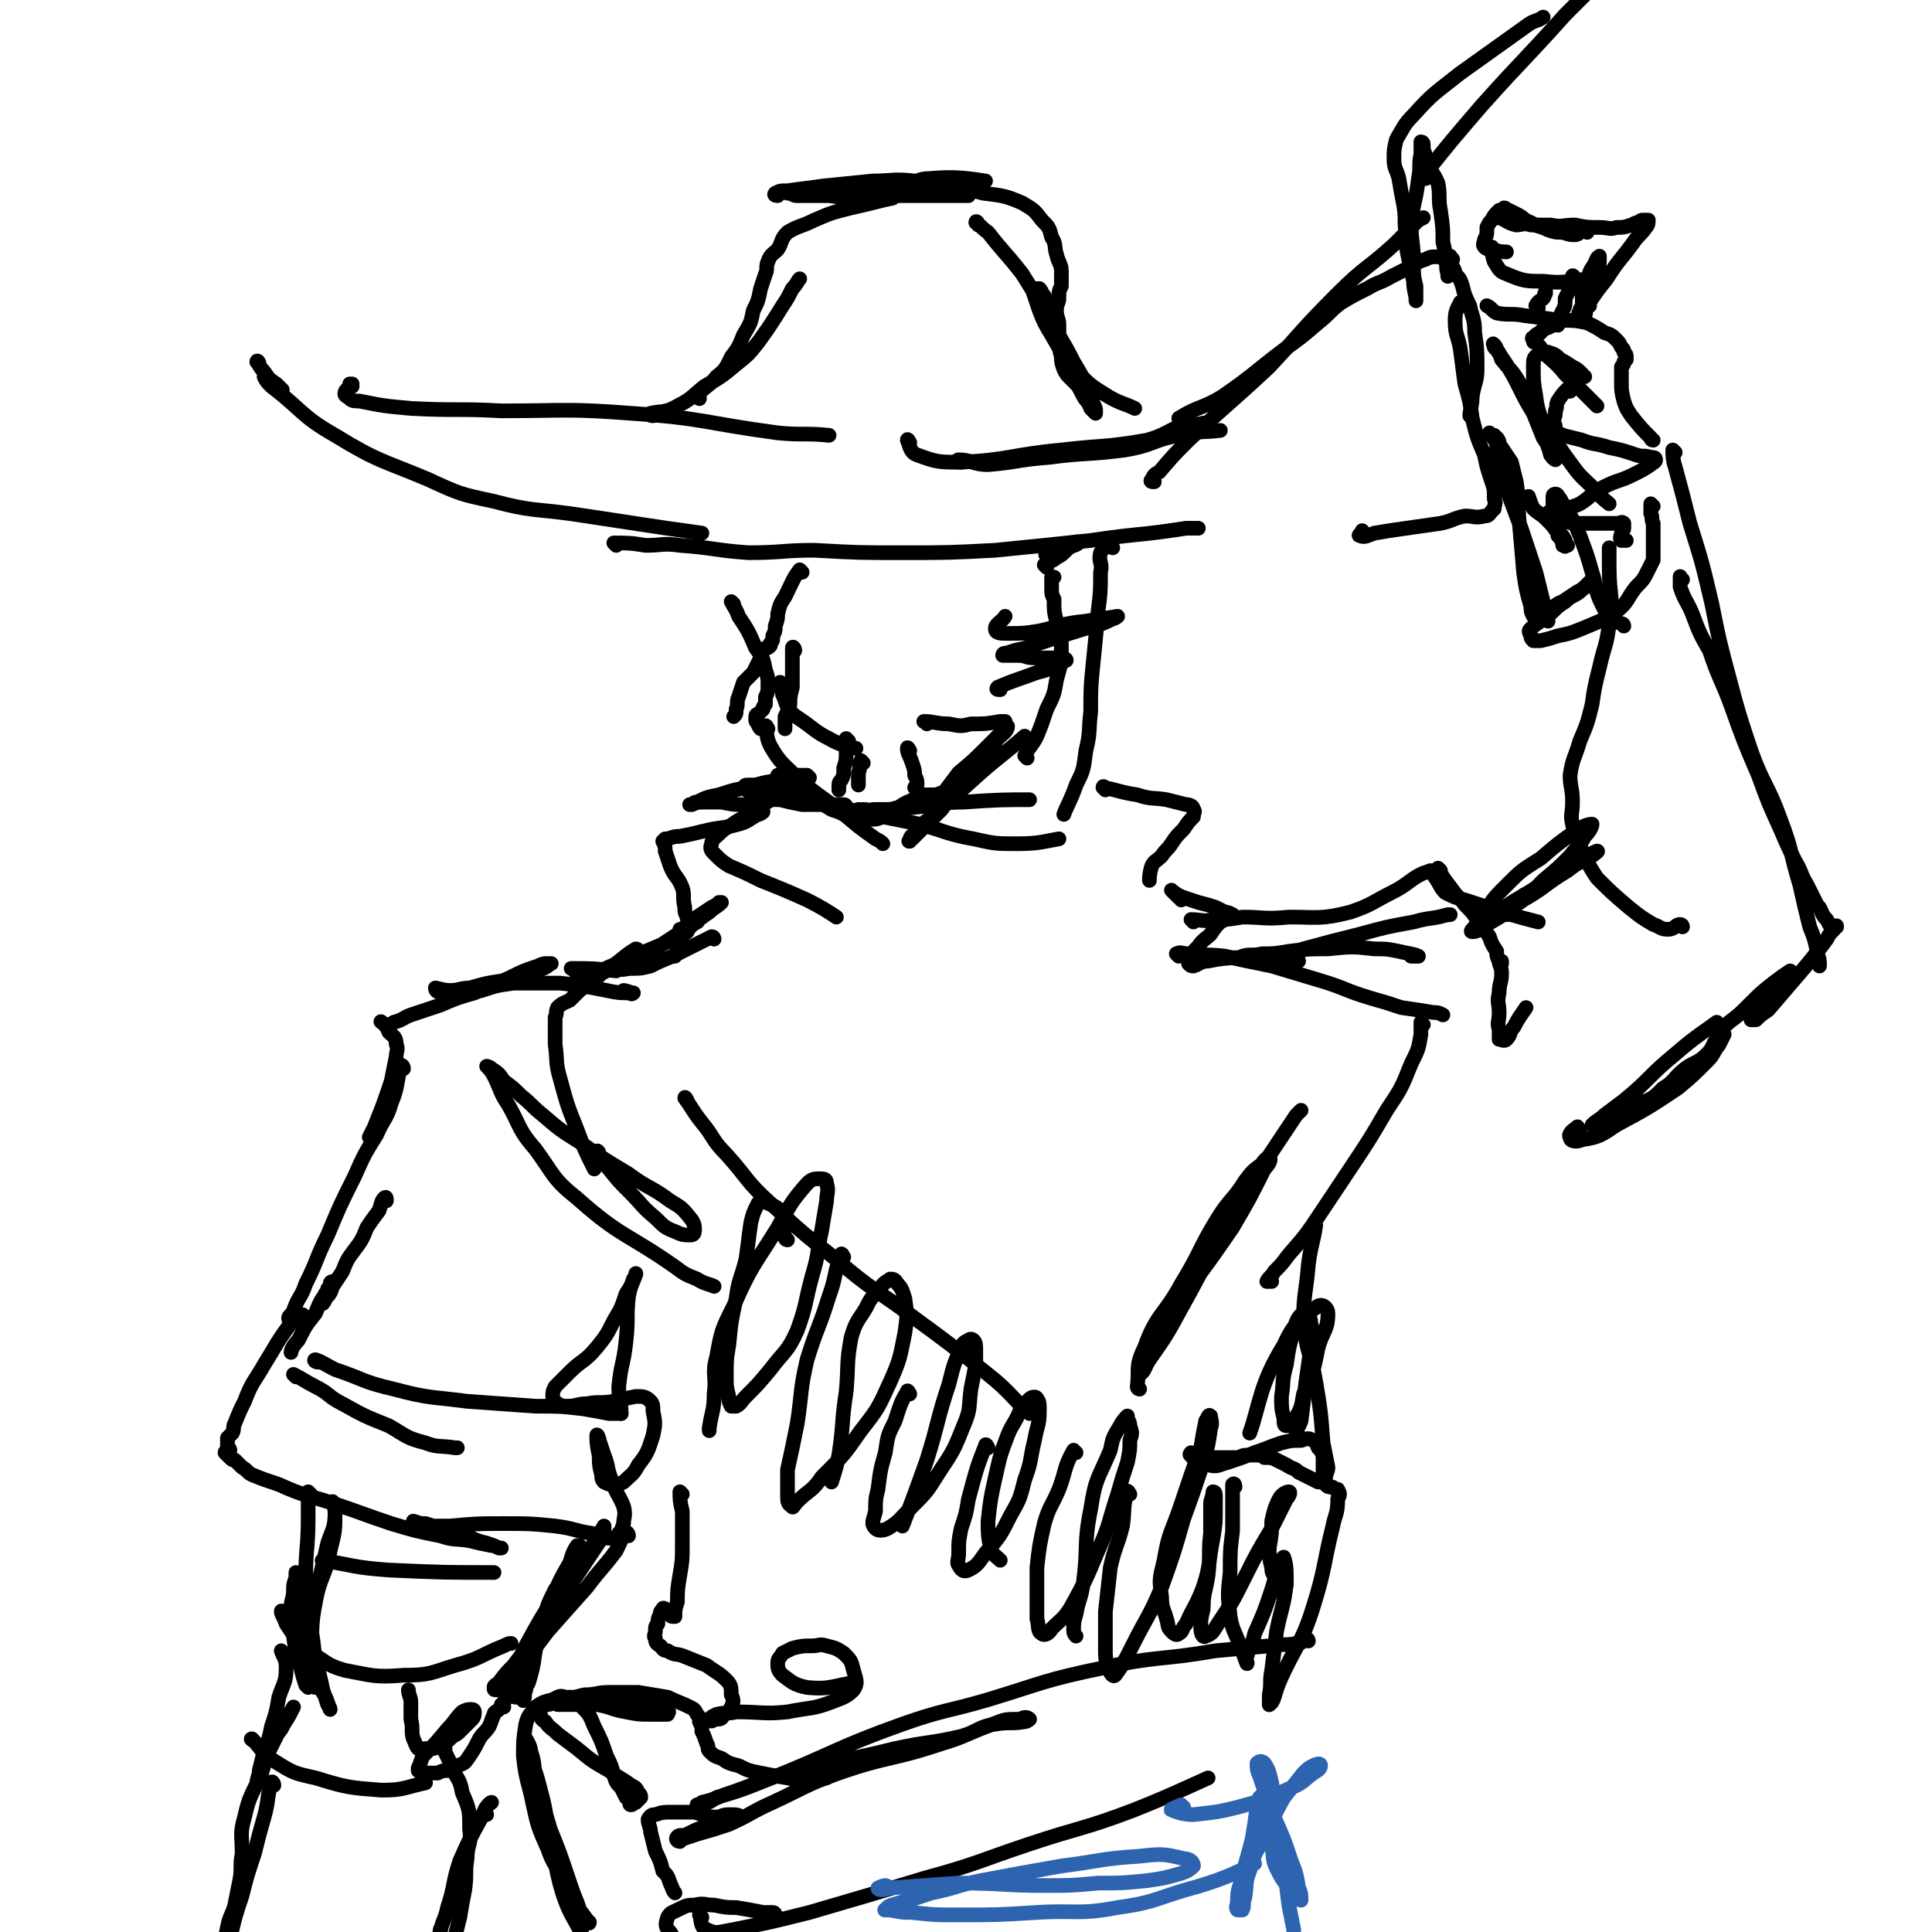 <svg viewBox='0 0 790 790' version='1.1' xmlns='http://www.w3.org/2000/svg' xmlns:xlink='http://www.w3.org/1999/xlink'><g fill='none' stroke='rgb(0,0,0)' stroke-width='6' stroke-linecap='round' stroke-linejoin='round'><path d='M144,158c0,-1 -1,-1 -1,-1 0,0 1,0 1,0 -1,2 -3,2 -3,4 0,1 1,1 2,2 1,1 2,1 4,1 10,2 10,2 21,3 19,1 19,0 37,1 26,0 27,-1 53,1 30,2 30,4 60,8 10,1 11,0 21,1 '/><path d='M106,149c0,-1 -1,-2 -1,-1 1,1 1,2 3,4 2,3 2,3 5,5 1,1 1,1 2,2 0,0 1,1 0,0 0,0 0,0 -1,-1 -2,-1 -2,-1 -3,-2 0,0 0,0 -1,-1 -1,-1 -1,0 -2,-1 0,0 0,0 0,0 1,2 1,2 3,4 13,10 12,12 26,20 18,11 19,10 38,18 13,6 13,6 27,9 15,4 16,3 31,5 27,4 32,5 54,8 '/><path d='M252,223c0,0 -1,-1 -1,-1 5,0 7,0 13,1 7,0 7,-1 14,0 14,1 14,2 28,3 14,0 14,-1 27,-1 18,1 18,1 36,1 19,0 19,0 38,-1 20,-2 20,-2 39,-4 20,-3 20,-2 39,-5 3,0 3,0 5,0 '/><path d='M372,181c0,0 -1,-2 -1,-1 1,2 1,5 4,6 8,3 9,3 18,3 20,-1 20,-3 41,-5 17,-2 18,-1 35,-4 7,-2 7,-3 14,-6 4,-1 6,0 9,-1 '/><path d='M393,189c-1,0 -2,-1 -1,-1 5,0 6,2 12,2 12,-1 12,-2 25,-3 15,-2 16,-1 31,-3 12,-2 11,-4 22,-6 8,-2 9,-1 17,-2 '/><path d='M472,197c-1,0 -2,0 -1,-1 1,-2 1,-2 3,-3 6,-7 6,-7 12,-13 16,-15 17,-15 33,-30 14,-15 13,-15 28,-30 11,-11 12,-10 23,-20 5,-5 5,-5 9,-9 1,-1 1,-1 3,-2 '/><path d='M483,172c0,0 -1,0 -1,-1 8,-5 10,-4 18,-9 13,-9 13,-10 25,-19 7,-5 7,-5 14,-11 5,-4 4,-4 9,-8 5,-3 5,-3 11,-6 5,-3 5,-2 10,-5 4,-2 4,-2 8,-4 3,-2 3,-2 6,-3 2,-1 2,-1 5,-1 2,0 2,0 3,1 1,0 1,1 2,1 0,1 0,1 1,2 1,2 1,2 1,3 2,2 2,2 3,5 1,4 1,4 3,8 1,5 2,5 2,11 1,7 1,7 1,15 0,5 -1,5 -2,11 0,4 -1,6 -1,8 '/><path d='M598,125c0,-1 -1,-2 -1,-1 -1,2 -2,3 -2,7 0,6 1,6 2,11 1,7 1,8 2,15 2,7 2,7 3,14 2,8 2,8 5,15 1,5 1,5 3,11 1,3 1,3 1,7 1,2 0,2 0,4 0,0 0,0 -1,1 -1,1 -1,2 -3,2 -4,1 -4,0 -8,0 -5,1 -5,2 -10,3 -7,1 -7,1 -14,2 -7,1 -7,1 -13,2 -3,1 -4,2 -6,1 -1,0 1,-1 1,-2 '/><path d='M267,170c0,0 -2,0 -1,-1 4,-1 6,0 11,-3 6,-3 6,-4 11,-8 7,-4 7,-4 13,-9 5,-4 5,-4 9,-9 5,-7 5,-7 10,-15 2,-3 2,-3 4,-7 2,-2 2,-3 3,-4 '/><path d='M286,163c0,0 -1,-1 -1,-1 3,-4 5,-4 8,-8 4,-3 4,-4 6,-8 3,-4 3,-4 5,-9 3,-5 3,-5 4,-10 2,-4 2,-4 3,-9 1,-3 1,-3 2,-6 1,-2 0,-3 1,-5 1,-3 2,-3 4,-5 2,-3 1,-4 4,-7 5,-3 5,-2 11,-5 7,-3 7,-3 15,-5 9,-2 12,-3 17,-4 '/><path d='M318,80c0,0 -2,0 -1,-1 2,-1 2,-1 5,-1 7,-1 8,-1 15,-2 10,-1 10,-1 20,-2 8,0 8,-1 17,0 9,1 10,1 19,3 2,1 1,2 3,3 0,0 0,0 0,0 -1,0 -1,0 -3,0 -5,0 -5,0 -10,0 -7,0 -7,0 -15,0 -7,0 -7,1 -15,1 -7,0 -7,0 -14,-1 -7,0 -7,0 -13,0 -1,0 -1,0 -3,-1 0,0 -1,0 -1,0 1,0 1,-1 2,-1 2,0 2,0 5,0 5,0 5,0 11,-1 0,0 0,0 0,0 14,0 14,1 28,-1 6,0 6,-3 12,-3 11,-1 16,0 23,1 '/><path d='M400,92c0,-1 -1,-2 -1,-1 2,1 2,2 5,4 7,9 7,8 14,17 5,8 5,8 10,16 5,10 6,10 11,20 3,5 3,5 6,11 1,3 1,3 2,6 1,2 1,2 1,3 0,1 0,1 0,1 0,0 -1,-1 -2,-2 -1,-3 -2,-3 -3,-5 -3,-6 -3,-5 -6,-11 -2,-6 -2,-7 -4,-13 -2,-6 -2,-6 -4,-11 -1,-3 -1,-3 -2,-6 -1,-1 -1,-2 -2,-3 -1,0 -1,0 -2,0 0,0 0,0 0,1 -1,1 0,1 0,2 1,3 1,3 2,6 2,5 2,5 5,10 4,7 4,7 9,13 6,7 6,7 14,12 5,3 7,3 11,5 '/><path d='M448,161c0,0 0,-1 -1,-1 -1,0 -1,0 -3,0 -3,-2 -3,-2 -6,-5 -2,-2 -2,-2 -3,-4 -1,-3 -1,-3 -1,-5 -1,-4 -1,-4 -1,-7 0,-3 0,-3 0,-6 0,-3 -1,-3 -1,-6 0,-3 1,-3 1,-5 0,-3 0,-3 1,-5 0,-3 0,-3 0,-6 0,-3 -1,-3 -2,-7 -1,-3 0,-4 -2,-7 -1,-4 -1,-4 -4,-7 -3,-4 -3,-4 -8,-7 -7,-3 -8,-3 -16,-4 -11,-3 -11,-3 -22,-3 -9,-1 -9,0 -18,1 -4,0 -4,0 -7,1 '/><path d='M300,247c0,0 -1,-1 -1,-1 1,2 2,3 3,6 4,6 4,6 7,13 3,4 3,4 4,9 1,3 1,3 1,6 0,3 0,3 -1,5 0,1 0,1 0,3 -1,1 -1,1 -1,2 0,0 0,0 -1,1 0,0 0,0 -1,1 0,0 -1,0 -1,1 0,1 0,1 0,1 0,1 0,1 1,2 0,1 1,2 1,2 '/><path d='M314,298c0,0 -1,-2 -1,-1 1,3 0,4 2,8 4,7 5,7 11,13 8,7 9,7 18,14 7,6 7,6 14,11 2,1 2,1 3,2 '/><path d='M327,320c0,0 -1,-1 -1,-1 2,2 2,3 5,5 4,4 4,4 9,7 3,1 3,1 5,2 6,1 6,2 12,2 3,0 3,-1 7,-3 3,-1 3,-2 7,-4 3,-1 3,-2 6,-3 3,0 3,0 6,0 2,-1 3,-1 5,-1 1,0 1,0 1,1 1,0 0,1 -1,1 -3,1 -3,1 -6,2 -3,1 -3,1 -7,1 -3,1 -3,1 -7,1 -4,1 -4,1 -8,2 -4,0 -4,-1 -7,-1 -2,0 -2,1 -3,1 0,0 1,0 1,-1 3,0 3,1 6,0 9,0 9,0 18,-1 10,-1 10,-2 19,-2 14,-1 17,-1 27,-1 '/><path d='M384,329c0,-1 -1,-1 -1,-1 1,-2 1,-2 3,-4 3,-4 3,-4 6,-8 6,-5 6,-5 12,-11 3,-3 3,-3 6,-6 1,-1 2,-2 2,-2 0,2 -2,3 -4,5 -5,7 -5,7 -11,14 -6,7 -6,7 -12,15 -4,4 -4,4 -8,8 -2,2 -2,2 -4,4 -1,1 -2,1 -1,1 0,-1 0,-2 2,-3 3,-4 3,-4 7,-7 10,-9 10,-9 20,-18 8,-7 10,-8 18,-15 '/><path d='M420,310c0,0 -1,-1 -1,-1 2,-4 3,-4 5,-8 2,-5 2,-5 4,-11 3,-6 3,-6 4,-12 2,-7 2,-7 2,-14 0,-5 -1,-5 -2,-10 -1,-4 -1,-4 -1,-9 -1,-2 -1,-2 -1,-5 0,-1 0,-1 0,-2 0,-1 0,-1 0,-2 1,0 1,0 1,0 '/><path d='M328,234c0,0 -1,-1 -1,-1 -3,4 -3,5 -6,11 -2,3 -2,3 -3,7 0,2 0,2 -1,5 0,2 0,2 -1,4 0,2 0,2 -1,3 0,1 0,1 0,1 -1,1 -1,1 -2,1 0,0 0,0 -1,1 0,0 0,0 0,0 -1,3 -1,3 -2,5 -1,2 -1,2 -2,4 -2,2 -2,2 -4,4 -1,3 -1,3 -2,6 -1,2 0,3 -1,5 0,2 0,2 -1,3 '/><path d='M325,266c0,-1 -1,-2 -1,-1 0,4 0,5 0,10 0,3 0,3 0,6 -1,4 -1,4 -1,7 -1,3 -1,3 -2,5 0,3 0,3 0,5 0,0 0,0 0,0 '/><path d='M320,280c0,0 -1,-1 -1,-1 0,2 1,3 1,5 1,2 1,3 2,5 2,3 2,3 5,5 6,4 6,5 12,8 5,3 8,3 11,4 '/><path d='M347,303c0,0 -1,-1 -1,-1 0,2 1,2 0,5 0,4 0,4 -1,7 0,3 0,3 -1,5 -1,1 -1,1 -1,3 0,0 0,0 0,1 '/><path d='M353,312c0,0 -1,-1 -1,-1 -1,2 0,3 -1,5 0,2 0,2 0,4 0,1 0,1 0,1 '/><path d='M372,307c0,0 -1,-2 -1,-1 0,2 1,3 2,6 1,3 1,3 1,5 1,2 1,2 1,4 0,1 -1,1 -1,1 '/><path d='M379,296c0,-1 -2,-1 -1,-1 4,0 5,1 10,1 5,1 5,1 9,0 6,0 6,0 12,-1 1,0 1,0 2,0 '/><path d='M409,282c-1,0 -2,0 -1,-1 7,-3 8,-3 16,-6 4,-1 4,-1 8,-3 2,-1 4,-2 4,-2 0,-1 -2,-1 -5,-1 -4,0 -4,0 -8,0 -4,0 -3,-1 -7,-1 -2,0 -2,0 -4,0 -1,0 -2,0 -2,0 0,-1 1,-1 2,-1 5,-2 5,-1 10,-3 12,-4 12,-4 25,-8 4,-1 4,-1 8,-3 1,0 2,-1 2,-1 -6,1 -7,1 -13,2 -10,1 -10,2 -19,4 -6,1 -7,1 -13,1 -3,0 -5,0 -5,-2 0,-2 3,-3 4,-5 '/><path d='M428,232c0,0 -1,-1 -1,-1 2,-2 3,-1 5,-3 2,-1 2,-1 4,-3 1,-1 1,-1 3,-2 1,0 2,-1 2,-1 0,-1 -2,0 -3,0 -2,1 -2,1 -4,2 -2,0 -2,0 -4,1 -1,1 -2,1 -2,2 -1,0 0,-1 0,-1 '/><path d='M455,224c-1,-1 -1,-2 -1,-1 -2,1 -3,1 -4,3 -1,4 1,4 0,8 0,8 0,8 -1,16 -1,11 -1,11 -2,21 -1,10 -1,10 -1,20 -1,8 0,8 -2,16 -1,8 -1,8 -4,14 -2,6 -4,9 -5,12 '/><path d='M319,318c0,0 -1,-1 -1,-1 1,1 1,2 3,4 3,3 3,3 7,4 9,4 9,3 19,6 14,3 14,3 29,6 11,3 11,4 22,6 9,2 9,2 18,2 9,0 11,-1 17,-2 '/><path d='M346,330c0,0 0,-1 -1,-1 -1,0 -1,0 -3,0 -3,0 -3,0 -6,0 -4,0 -4,0 -8,0 -5,-1 -5,-1 -9,-2 -3,0 -3,0 -7,-1 -3,-1 -3,-1 -5,-2 -2,-1 -2,-1 -2,-2 -1,-1 0,-1 1,-1 2,0 2,0 4,0 3,0 3,0 6,0 2,0 2,0 4,0 0,0 1,0 1,1 0,1 -1,2 -2,3 -3,2 -4,2 -7,4 -5,4 -6,4 -11,7 -4,3 -4,2 -7,5 -2,2 -3,2 -3,4 -1,2 0,3 1,4 3,3 3,3 6,5 7,3 7,3 13,6 10,4 10,4 19,8 6,3 9,5 12,7 '/><path d='M452,323c0,-1 -1,-2 -1,-1 6,1 7,2 14,3 6,2 6,1 12,2 4,1 4,1 8,2 2,0 3,1 3,2 1,1 0,1 0,3 -2,2 -2,2 -4,5 -3,3 -3,3 -5,6 -2,3 -2,2 -4,5 -2,2 -3,2 -4,4 -1,3 -1,5 -1,6 '/><path d='M331,318c0,0 -1,-1 -1,-1 -2,0 -2,0 -4,0 -3,1 -3,1 -7,2 -7,1 -7,1 -13,3 -6,1 -6,1 -12,3 -5,1 -5,1 -9,3 -1,0 -1,0 -2,1 -1,0 -1,0 -1,0 2,0 2,-1 5,-1 4,0 4,0 8,0 5,1 5,1 9,1 3,1 3,1 6,2 1,0 2,0 2,1 0,0 -1,1 -2,1 -4,2 -4,3 -8,4 -7,2 -7,1 -15,3 -4,1 -4,1 -9,2 -2,0 -2,0 -5,1 0,0 -1,0 -1,0 -1,1 -1,1 -1,1 1,2 1,2 1,4 1,3 1,3 2,6 2,5 3,4 5,9 1,3 0,4 1,8 0,2 0,2 1,4 0,1 0,1 1,2 0,1 0,1 0,2 0,1 -1,1 -1,2 -1,1 -2,1 -2,2 -2,4 -2,6 -3,8 '/><path d='M292,384c0,0 0,-1 -1,-1 -4,2 -4,2 -8,4 -4,2 -4,2 -8,4 -5,2 -5,2 -9,4 -4,1 -4,1 -8,1 -2,0 -4,1 -5,0 0,0 2,1 2,0 15,-9 20,-13 30,-19 2,-1 -7,4 -7,3 1,0 4,-2 7,-5 3,-2 3,-2 6,-4 2,-1 2,-1 3,-2 1,0 1,0 1,0 -2,2 -3,2 -5,4 -6,4 -6,5 -12,9 -6,4 -7,4 -14,7 -7,3 -7,3 -14,6 -3,1 -3,2 -7,3 -2,1 -2,1 -4,1 -2,0 -2,0 -3,-1 -1,-1 -1,-1 -2,-2 0,0 -1,0 0,0 8,0 9,0 18,1 '/><path d='M261,389c0,0 0,-1 -1,-1 -5,3 -5,4 -11,8 -2,2 -2,1 -4,3 -4,3 -4,3 -8,6 -2,2 -2,2 -4,4 -2,1 -3,1 -5,3 -1,2 0,2 -1,4 0,2 0,2 0,4 0,3 0,3 0,7 1,7 0,7 2,14 3,11 3,11 7,21 3,8 3,8 7,16 0,0 0,0 0,0 '/><path d='M245,472c0,-1 -1,-2 -1,-1 2,2 2,4 5,7 4,5 4,5 9,10 5,5 4,5 10,10 4,4 4,4 9,6 2,1 3,1 5,1 1,0 2,0 2,-2 0,-2 0,-2 -1,-4 -4,-5 -4,-5 -9,-8 -8,-6 -9,-5 -17,-11 -10,-6 -10,-6 -20,-13 -8,-5 -8,-5 -15,-11 -5,-4 -4,-4 -9,-8 -3,-3 -3,-3 -7,-6 -2,-3 -2,-3 -5,-5 -1,-1 -2,-1 -2,-1 1,1 2,2 3,4 3,6 2,6 6,12 5,9 4,10 11,18 8,11 7,12 17,20 18,16 20,14 40,28 4,3 4,3 9,5 3,2 5,2 7,3 '/><path d='M281,450c0,0 -1,-2 -1,-1 3,4 3,5 7,10 5,6 4,7 10,13 9,10 8,11 18,20 13,12 13,12 27,23 15,13 16,12 32,24 15,11 15,11 30,23 9,7 11,11 17,16 '/><path d='M466,568c0,0 -1,0 -1,-1 1,-7 -1,-8 3,-16 5,-14 8,-13 15,-26 8,-13 7,-14 15,-27 5,-8 6,-7 11,-15 3,-4 3,-4 7,-7 1,-2 3,-3 3,-3 1,1 0,3 -2,5 -6,12 -6,12 -13,24 -13,19 -13,18 -26,36 -3,4 -3,4 -5,7 -2,3 -1,3 -3,6 -1,3 -1,3 -3,6 -1,2 -1,2 -1,4 -1,1 0,2 0,1 2,-1 2,-3 4,-6 7,-10 7,-10 13,-21 10,-18 10,-19 20,-37 7,-12 8,-12 15,-24 6,-9 6,-9 12,-18 1,-1 1,-1 2,-2 '/><path d='M483,368c0,-1 -1,-1 -1,-1 -2,-2 -3,-3 -3,-3 0,0 2,2 5,3 3,1 3,1 6,2 4,1 4,1 7,2 2,1 2,1 4,2 1,0 1,0 3,1 0,0 0,0 0,0 0,0 0,0 -1,1 -2,1 -2,1 -4,2 -2,2 -2,2 -4,5 -2,2 -3,2 -5,5 -2,2 -2,2 -3,4 -1,2 -1,2 -1,3 1,1 1,1 2,1 3,-1 3,-2 6,-2 9,-2 13,-1 18,-2 '/><path d='M482,391c0,0 -1,-1 -1,-1 2,-1 2,0 5,0 7,1 7,0 15,1 9,2 9,2 19,4 10,3 10,3 20,6 10,3 10,4 20,7 7,2 7,2 13,4 7,1 7,1 13,2 2,0 2,0 4,1 '/><path d='M582,419c0,0 -1,-1 -1,-1 0,2 0,3 0,5 -1,6 -1,6 -4,12 -4,10 -4,10 -10,19 -7,12 -7,12 -15,24 -6,9 -6,9 -12,18 -6,9 -6,9 -13,17 -3,4 -3,4 -6,7 -1,2 -2,2 -3,4 0,0 1,0 2,0 '/><path d='M509,392c0,-1 -1,-1 -1,-1 3,-1 4,0 8,-1 5,0 5,0 11,-1 8,-1 8,-1 16,-1 10,-1 10,-1 19,0 5,0 5,0 10,1 4,1 6,1 8,2 0,0 -2,0 -3,0 0,0 0,0 0,0 '/><path d='M531,393c0,0 0,-1 -1,-1 -1,0 -1,0 -3,0 -2,0 -5,0 -4,0 2,-2 5,-2 10,-4 11,-3 11,-3 23,-6 11,-3 11,-3 22,-5 7,-2 7,-1 14,-3 1,0 1,0 1,0 '/><path d='M488,377c0,0 -1,-1 -1,-1 4,0 5,1 9,0 6,0 6,0 12,-1 9,0 9,1 19,0 12,0 13,1 25,-2 9,-3 9,-4 17,-8 6,-3 6,-4 11,-7 2,-1 2,-1 5,-2 0,0 1,0 1,1 1,1 0,1 1,2 2,3 2,4 4,6 4,2 4,2 8,3 15,5 22,7 30,9 '/><path d='M589,356c0,0 -1,-1 -1,-1 2,4 3,5 6,9 2,3 3,3 5,6 3,3 3,3 5,6 3,4 3,4 5,7 1,3 1,3 3,6 0,2 0,2 1,4 1,0 1,0 1,0 '/><path d='M614,394c0,0 -1,-2 -1,-1 0,2 1,2 1,5 0,4 -1,4 -1,8 -1,4 0,4 0,8 0,4 -1,4 0,7 0,2 0,2 0,4 1,0 2,1 3,0 2,-2 1,-3 3,-5 2,-4 3,-5 5,-8 '/><path d='M616,374c0,0 -1,-1 -1,-1 2,-1 3,-1 5,-3 6,-4 6,-5 11,-10 6,-5 6,-5 11,-10 3,-4 4,-4 6,-8 2,-2 3,-4 3,-5 -2,0 -4,1 -7,3 -7,5 -7,5 -14,11 -8,5 -8,5 -14,11 -5,5 -5,5 -9,11 -2,3 -2,3 -4,6 -1,1 -2,2 -1,2 2,0 3,-1 6,-3 7,-4 7,-4 13,-9 11,-6 10,-7 20,-13 5,-4 5,-3 10,-6 1,-1 3,-2 2,-2 -2,1 -3,1 -7,4 -6,3 -6,3 -11,7 -6,4 -6,4 -12,7 -4,3 -4,3 -7,5 -1,0 -3,1 -2,1 5,-4 8,-5 14,-9 '/><path d='M646,462c-1,0 -1,-2 -1,-1 -2,1 -4,3 -3,4 0,2 3,2 5,1 7,-1 8,-2 14,-6 13,-7 13,-7 25,-15 6,-5 6,-5 12,-11 3,-3 2,-3 5,-7 1,-2 2,-4 2,-4 0,-1 -2,0 -3,2 -2,2 -1,3 -4,6 -4,4 -5,3 -9,6 -5,4 -4,5 -9,8 -4,4 -4,4 -9,6 -5,3 -5,2 -9,4 -4,1 -3,2 -7,3 -1,1 -1,1 -3,2 0,0 -1,0 -1,0 2,-2 3,-2 5,-4 4,-3 4,-3 8,-6 11,-9 10,-10 21,-19 8,-7 13,-10 17,-13 '/><path d='M688,379c0,0 0,-1 -1,-1 -2,0 -2,2 -5,2 -3,0 -3,-1 -6,-2 -5,-3 -5,-3 -10,-7 -7,-6 -7,-6 -13,-12 -4,-6 -4,-7 -7,-13 -2,-4 -2,-4 -3,-9 -1,-4 0,-4 0,-9 0,-6 -1,-6 -1,-11 1,-7 2,-7 4,-14 3,-7 3,-7 5,-15 1,-7 1,-7 3,-15 2,-9 3,-9 4,-18 2,-11 0,-11 0,-23 0,-4 0,-7 0,-8 '/><path d='M685,185c0,0 -1,-1 -1,-1 0,2 0,4 1,7 3,11 3,11 6,23 5,16 5,16 9,33 3,15 3,15 7,30 4,15 4,15 9,30 5,14 7,14 12,28 5,13 4,14 8,27 2,9 2,9 4,17 2,5 2,5 3,10 0,2 1,2 1,5 0,0 0,0 0,1 '/><path d='M688,237c-1,0 -1,-2 -1,-1 0,1 0,2 0,4 2,6 3,6 5,11 3,8 3,8 7,15 4,12 5,12 9,23 5,14 5,14 11,28 4,11 4,11 9,22 3,7 3,7 6,13 3,5 2,5 5,10 2,4 2,4 4,8 2,2 1,2 3,5 1,1 1,1 2,3 1,1 1,0 1,1 1,0 1,0 1,0 1,0 1,-1 1,0 0,0 -1,0 -1,1 -2,2 -2,2 -3,4 -6,8 -6,8 -12,15 -6,7 -6,7 -12,14 -3,2 -3,2 -5,4 -1,0 -1,0 -2,0 0,-1 0,-1 0,-2 2,-3 2,-3 4,-5 4,-4 4,-4 7,-8 2,-2 2,-2 4,-4 1,-1 1,-1 1,-1 -3,2 -3,2 -7,5 -5,4 -5,4 -10,9 -4,4 -4,4 -8,7 -2,2 -3,2 -4,2 '/><path d='M256,406c0,0 -1,-1 -1,-1 1,0 3,1 4,1 0,0 -1,1 -1,0 -5,0 -5,0 -10,-1 -10,-2 -10,-2 -19,-3 -10,0 -10,0 -19,0 -7,1 -7,1 -13,3 -5,1 -4,1 -9,2 -2,0 -2,0 -5,0 -1,0 -1,0 -2,-1 -2,0 -3,-1 -3,-2 1,0 3,1 6,1 4,0 4,-1 8,-1 7,-2 7,-2 14,-3 7,-2 7,-1 13,-4 3,-1 4,-1 6,-3 1,0 0,0 -1,0 -2,0 -2,0 -4,1 -6,2 -6,2 -12,5 -7,3 -7,3 -14,6 -7,2 -7,2 -14,5 -6,2 -6,2 -12,4 -3,1 -3,2 -7,3 -1,1 -1,1 -3,1 -1,0 -3,-2 -2,-1 0,0 2,1 3,4 2,2 3,2 3,5 1,2 0,3 0,5 -1,5 -1,5 -2,10 -3,9 -3,9 -7,19 -1,2 -1,2 -2,4 '/><path d='M165,437c0,-1 -1,-2 -1,-1 -2,6 -1,8 -4,15 -2,7 -3,6 -6,13 -5,8 -5,8 -9,17 -6,12 -6,12 -11,24 -5,10 -4,10 -9,20 -2,6 -3,5 -5,11 -1,2 -2,2 -2,3 0,1 1,1 2,1 2,0 3,-1 4,-2 '/><path d='M158,491c0,-1 0,-2 -1,-1 -1,1 -1,2 -2,5 -3,4 -3,4 -5,7 -2,5 -2,5 -5,9 -3,4 -3,4 -5,9 -2,3 -2,3 -4,6 -1,3 -1,3 -3,5 0,1 -1,2 -1,2 0,-1 0,-2 1,-4 1,-1 1,-1 1,-2 1,-1 1,-1 1,-2 0,-1 1,-1 1,-1 -1,1 -1,2 -2,4 -3,4 -3,4 -5,9 -4,5 -4,5 -7,11 -2,2 -3,4 -3,5 '/><path d='M121,563c0,0 -1,-1 -1,-1 4,2 5,3 9,5 6,3 5,4 11,7 9,5 9,5 19,9 7,4 7,5 15,7 5,2 6,1 12,2 0,0 0,0 1,0 '/><path d='M130,557c-1,0 -2,-1 -1,-1 3,1 4,2 8,4 12,4 11,5 24,8 15,4 15,3 30,5 14,1 14,1 28,2 10,0 10,0 19,1 6,1 6,1 11,2 3,0 3,0 5,0 '/><path d='M124,539c0,-1 0,-2 -1,-1 -2,1 -2,1 -4,3 -6,8 -6,9 -11,17 -4,7 -5,7 -8,15 -2,4 -2,4 -4,9 -1,2 0,2 -1,4 -1,1 -1,1 -2,2 0,0 0,0 0,1 0,1 0,1 0,2 0,0 0,0 0,1 1,0 1,1 1,1 0,1 -2,0 -2,1 0,0 1,1 2,2 1,1 1,1 2,1 2,2 2,2 3,3 2,1 2,2 4,3 5,2 5,2 11,4 11,5 11,4 23,8 12,4 11,4 23,8 10,3 10,3 20,5 6,2 6,1 12,2 4,1 4,1 9,2 2,0 2,1 4,1 0,0 -1,0 -1,0 -2,-1 -2,-1 -5,-2 -4,-1 -4,-1 -8,-3 -5,-2 -5,-2 -10,-3 -4,-1 -4,-1 -7,-2 -2,0 -2,0 -5,-1 0,0 0,1 0,1 1,0 2,1 4,1 5,0 6,0 11,0 11,-1 11,-1 22,-1 11,0 11,0 21,1 8,1 8,2 15,3 4,1 4,2 8,2 1,0 2,0 3,-2 1,-1 1,-1 2,-4 0,-3 1,-3 0,-7 -2,-5 -3,-5 -5,-11 -2,-5 -1,-5 -3,-10 -1,-3 -1,-3 -2,-6 0,-1 -1,-3 -1,-2 0,2 0,4 1,8 0,4 0,4 1,8 0,1 0,2 1,3 2,1 2,1 4,1 2,0 2,0 4,-1 3,-3 4,-3 6,-7 4,-5 4,-6 6,-12 1,-5 1,-5 0,-10 0,-2 0,-3 -1,-4 -2,-2 -3,-2 -6,-2 -5,1 -5,1 -9,2 -6,1 -6,0 -11,1 -4,0 -4,1 -8,1 -2,0 -2,0 -4,-1 -1,-1 -2,-1 -2,-3 0,-2 0,-2 1,-4 3,-3 3,-3 6,-6 5,-5 6,-4 11,-10 4,-5 4,-5 7,-11 3,-5 3,-5 5,-11 2,-3 2,-3 3,-6 1,-1 1,-3 1,-2 -1,3 -2,4 -3,9 -1,9 0,9 -1,18 -1,10 -2,9 -3,19 0,6 1,6 1,11 '/><path d='M322,507c0,0 -1,0 -1,-1 -1,-4 0,-4 -1,-8 0,-1 0,-2 -1,-3 -2,-2 -3,-2 -5,-3 -2,-1 -3,-1 -4,0 -2,4 -2,4 -3,8 -1,7 -1,8 -2,15 -2,8 -3,8 -4,16 -2,9 -2,9 -3,19 -1,6 -1,6 -1,13 0,4 0,4 1,8 0,2 0,2 1,4 0,0 1,0 2,0 2,-1 2,-2 4,-4 5,-5 5,-5 10,-11 6,-8 7,-7 11,-16 4,-11 3,-11 6,-22 3,-10 2,-10 4,-19 1,-6 1,-6 2,-12 0,-3 1,-4 0,-7 0,-2 -1,-2 -3,-2 -2,0 -3,0 -5,2 -7,8 -7,9 -12,18 -10,16 -11,16 -18,32 -5,10 -5,10 -7,21 -2,7 0,7 -1,15 0,7 -1,7 -2,14 0,1 0,1 0,1 '/><path d='M345,514c0,0 -1,-2 -1,-1 -3,7 -2,9 -5,17 -4,13 -5,13 -9,26 -3,13 -2,13 -4,26 -2,10 -2,10 -4,19 0,5 0,5 0,10 0,3 0,4 2,5 0,1 1,-1 2,-2 5,-5 6,-4 10,-10 9,-9 9,-9 16,-19 7,-9 7,-9 12,-20 4,-9 4,-10 6,-20 1,-7 1,-7 0,-14 -1,-3 -1,-4 -3,-6 -1,-2 -2,-2 -3,-2 -3,2 -3,2 -5,5 -3,3 -3,3 -5,7 -3,5 -4,5 -6,12 -2,11 -1,11 -2,22 -2,13 -1,13 -3,26 -1,5 -2,8 -3,11 '/><path d='M372,570c0,0 -1,-2 -1,-1 -3,5 -3,6 -5,12 -3,6 -3,6 -4,13 -2,7 -2,7 -3,15 -1,4 -1,4 -1,9 -1,4 -2,5 0,7 1,1 3,1 5,0 5,-3 5,-4 10,-9 6,-6 6,-6 11,-14 6,-9 6,-9 10,-19 3,-7 2,-7 3,-15 1,-5 1,-5 2,-10 0,-3 0,-3 0,-6 0,-2 0,-3 -1,-4 0,0 -1,-1 -2,0 -2,1 -2,1 -3,3 -3,7 -3,7 -5,15 -5,15 -4,15 -9,31 -5,14 -5,14 -10,27 '/><path d='M404,592c0,0 -1,-2 -1,-1 -4,10 -4,11 -7,22 -1,6 -1,6 -3,12 -1,5 -1,5 -1,10 0,3 -1,4 0,5 1,2 2,3 4,2 4,-2 4,-3 7,-7 6,-7 6,-7 10,-15 4,-7 4,-7 6,-15 3,-8 2,-8 4,-16 1,-6 2,-6 2,-12 0,-3 0,-4 -1,-5 0,-1 -2,-1 -3,0 -2,2 -2,2 -4,5 -2,5 -3,5 -5,10 -3,8 -3,8 -5,17 -2,9 -2,9 -3,18 0,5 0,6 1,11 1,3 2,3 4,5 '/><path d='M440,594c-1,0 -1,-1 -1,-1 -4,7 -3,8 -6,16 -3,7 -4,7 -6,14 -2,9 -2,9 -3,18 0,7 0,7 0,14 0,3 0,4 0,7 1,3 0,5 2,6 1,1 3,0 4,-2 4,-4 5,-4 8,-9 6,-11 6,-11 11,-23 5,-11 4,-11 8,-23 2,-7 2,-7 4,-13 1,-5 1,-5 1,-9 1,-3 1,-3 0,-6 0,-1 0,-1 -1,-3 0,0 0,-1 0,-1 -1,1 -2,2 -3,4 -3,5 -3,5 -4,10 -5,12 -6,11 -8,24 -3,15 -1,15 -3,30 -1,7 -2,7 -3,13 -1,3 -1,4 -1,7 0,1 1,2 1,2 '/><path d='M462,611c0,0 -1,-2 -1,-1 -2,6 -1,7 -2,14 -2,8 -3,8 -5,17 -1,9 -1,9 -2,18 0,7 0,8 0,15 0,4 0,4 1,8 1,2 2,4 3,3 3,-4 4,-6 7,-12 6,-12 7,-12 12,-24 5,-14 5,-14 9,-28 4,-11 4,-11 8,-23 2,-7 2,-7 3,-14 1,-2 0,-4 0,-5 -1,-1 -1,1 -2,2 -1,5 -1,5 -2,11 -4,11 -4,11 -8,23 -4,12 -5,11 -7,23 -2,8 -2,8 -1,15 0,5 1,5 2,9 1,3 0,3 2,5 1,1 2,2 3,1 2,-1 1,-2 3,-4 3,-7 4,-7 7,-15 3,-9 2,-10 4,-20 1,-6 1,-6 1,-12 0,-3 0,-3 0,-5 0,-1 0,-2 -1,-2 0,2 -1,3 -1,5 0,6 0,6 0,12 -1,8 0,8 -1,17 -1,7 -2,7 -2,14 -1,4 -1,4 -1,8 0,2 1,4 2,3 3,-1 3,-2 5,-5 6,-9 6,-9 11,-19 5,-10 5,-10 11,-20 3,-6 3,-6 6,-12 1,-1 2,-3 1,-3 -1,0 -3,1 -4,3 -2,4 -2,5 -3,9 0,5 0,5 -1,11 0,4 0,4 1,8 0,3 1,3 3,5 1,2 2,2 3,2 '/><path d='M505,608c0,0 0,-2 -1,-1 0,8 0,9 0,19 -1,8 -1,8 -1,17 -1,9 -1,9 0,18 1,6 2,6 4,12 2,4 2,6 3,7 0,1 -1,-1 0,-3 1,-5 2,-4 3,-9 4,-9 4,-9 7,-18 2,-6 1,-6 3,-11 1,-1 2,-3 2,-2 1,3 1,5 1,10 -1,10 -2,10 -4,20 -1,8 -1,8 -2,16 -1,5 0,5 -1,10 0,2 0,5 0,4 2,-1 2,-4 4,-9 7,-16 9,-15 14,-31 5,-16 4,-17 8,-33 1,-5 2,-5 2,-11 1,-2 1,-2 0,-4 0,0 0,0 -1,0 -1,-1 -1,-1 -2,-1 -1,0 -1,0 -2,-1 0,-1 -1,-1 -1,-3 0,-2 0,-2 0,-4 0,-2 0,-2 0,-5 -1,-2 -1,-2 -2,-3 -1,-2 0,-3 -2,-3 -2,-1 -2,-1 -5,0 -4,0 -4,0 -8,1 -6,2 -5,2 -11,4 -5,2 -5,2 -11,4 -4,1 -4,2 -8,1 -3,0 -3,0 -5,-2 -2,-1 -1,-1 -2,-2 -1,0 0,-1 0,-1 0,0 0,0 1,1 1,0 1,0 3,0 3,1 3,1 6,1 4,0 4,0 8,0 3,0 2,-1 5,-1 2,0 2,0 3,0 2,0 3,0 4,1 3,0 3,0 5,1 2,1 2,1 4,2 3,2 3,1 5,3 2,1 2,1 4,2 2,1 2,1 4,2 1,0 1,0 2,0 1,0 1,0 1,-1 0,-3 1,-3 1,-5 -1,-5 -1,-5 -2,-10 -1,-13 -1,-13 -3,-25 -2,-12 -4,-12 -5,-25 0,-11 1,-11 2,-23 1,-8 2,-9 3,-16 '/><path d='M531,587c0,0 -1,0 -1,-1 0,-2 1,-2 2,-5 1,-8 1,-8 2,-16 1,-7 1,-7 2,-14 1,-5 1,-6 0,-10 0,-3 -2,-5 -3,-4 -2,1 -3,3 -4,7 -2,7 -2,7 -3,14 -2,7 -1,7 -2,13 0,5 0,5 1,9 0,2 0,3 1,3 2,0 2,-1 3,-2 3,-5 3,-5 4,-11 4,-9 4,-9 6,-19 2,-7 4,-7 4,-14 0,-2 -2,-4 -4,-3 -7,5 -10,7 -14,16 -10,16 -10,25 -14,36 '/><path d='M279,611c0,0 -1,-1 -1,-1 0,3 0,4 1,8 0,7 0,7 0,14 0,6 0,6 -1,12 -1,6 -1,6 -1,11 -1,3 -1,3 -1,6 0,0 -1,0 -1,0 -1,0 -1,-1 -2,-2 0,0 0,-1 -1,-1 0,0 -1,-1 -1,0 -1,1 -1,1 -1,2 -1,2 -1,2 -1,4 -1,1 -1,1 -1,3 0,1 -1,2 0,3 0,1 0,2 2,3 1,1 1,2 3,2 3,2 3,1 6,2 5,2 5,2 10,4 4,3 5,3 8,6 2,2 2,3 2,6 1,2 1,3 0,5 -1,2 -1,2 -3,3 -1,2 -1,2 -4,2 -1,1 -1,1 -2,0 0,0 0,0 0,0 1,-1 1,-1 3,-2 4,-1 4,0 8,-1 11,0 11,1 21,0 10,-2 10,-1 18,-4 5,-2 6,-2 9,-5 2,-3 1,-4 0,-8 -1,-4 -1,-4 -4,-7 -3,-2 -3,-2 -7,-3 -3,-1 -3,0 -6,0 -4,0 -4,0 -8,1 -2,1 -2,1 -4,2 -1,2 -2,2 -2,4 0,2 0,3 2,5 4,3 5,4 10,5 10,1 11,-1 20,-2 '/><path d='M535,671c0,0 0,-1 -1,-1 -2,1 -1,2 -4,2 -5,1 -5,0 -11,1 -11,1 -11,1 -22,2 -23,4 -24,2 -46,7 -24,5 -24,6 -47,13 -17,5 -18,4 -35,10 -28,10 -28,12 -56,23 -10,4 -10,4 -20,7 -3,2 -3,2 -7,3 -1,0 -1,0 -1,0 0,0 1,0 2,-1 4,-1 4,-1 9,-3 15,-5 14,-6 30,-10 20,-5 20,-4 40,-9 14,-3 14,-2 27,-5 7,-2 7,-4 14,-5 6,-1 6,0 12,-1 1,0 2,-1 2,-1 -1,-1 -2,-1 -4,0 -6,0 -6,0 -11,2 -11,4 -11,5 -21,8 -21,7 -22,5 -42,12 -14,5 -14,6 -27,12 -9,4 -9,5 -18,9 -6,2 -6,2 -13,4 -3,1 -3,1 -6,2 -1,0 -1,1 -1,1 -1,0 -2,-1 -1,-2 1,-1 2,0 4,-1 4,-2 4,-2 7,-3 3,-2 4,-1 7,-2 2,-1 2,-1 5,-2 1,0 3,0 3,0 -1,-1 -2,-1 -5,-1 -3,0 -3,1 -5,1 -5,0 -5,-1 -9,-2 -5,0 -5,0 -9,0 -4,0 -4,0 -7,1 -1,0 -2,0 -3,2 0,2 1,3 1,5 1,4 1,4 2,8 2,4 2,4 3,8 2,2 2,2 3,5 1,2 1,3 2,4 '/><path d='M287,784c0,0 -1,-1 -1,-1 1,2 0,5 3,6 4,2 5,1 11,0 15,-3 15,-3 31,-7 24,-7 24,-7 47,-14 22,-6 22,-7 43,-14 21,-7 22,-6 43,-14 15,-6 21,-9 30,-13 '/><path d='M338,727c0,-1 0,-1 -1,-1 -2,0 -2,1 -5,1 -5,1 -5,1 -10,0 -6,-1 -6,-1 -11,-2 -5,-1 -5,-1 -9,-3 -4,-1 -4,-1 -7,-3 -3,-1 -3,-1 -5,-3 -1,-1 0,-2 -1,-3 -1,-3 -1,-3 -2,-5 0,-2 0,-2 -1,-4 0,-2 0,-2 -1,-3 -1,-2 -1,-2 -3,-3 -4,-2 -5,-2 -9,-4 -6,-1 -6,-1 -12,-2 -6,0 -6,0 -12,0 -5,0 -5,1 -10,1 -4,1 -4,1 -8,2 -3,1 -3,1 -5,1 -1,1 -2,1 -2,1 1,0 2,-1 4,0 4,0 4,0 7,0 5,0 5,0 9,0 6,1 6,2 12,3 5,1 5,1 10,1 2,0 2,0 5,0 1,0 1,0 2,0 0,-1 1,-1 0,-1 -2,-2 -3,-2 -6,-3 -4,-1 -4,-1 -8,-2 -5,-1 -5,-1 -10,-1 -5,0 -5,0 -10,0 -4,0 -4,0 -9,0 -3,1 -3,1 -6,2 -1,0 -1,0 -3,1 0,0 -1,0 -1,1 0,1 0,2 1,3 0,1 0,2 2,3 2,3 2,2 5,5 4,3 4,3 8,6 6,5 6,5 13,9 4,3 5,3 9,6 2,1 2,1 3,3 1,1 1,1 1,2 -1,1 -1,1 -2,2 -1,0 -1,1 -2,1 -1,0 0,-1 -1,-2 0,0 0,-1 -1,-1 -1,-2 -1,-2 -2,-4 -2,-2 -2,-2 -3,-5 -1,-4 -1,-4 -3,-8 -2,-6 -2,-6 -5,-12 -2,-5 -2,-5 -6,-9 -2,-2 -2,-2 -6,-3 -2,-1 -3,0 -5,1 -4,1 -4,1 -7,3 -2,3 -3,3 -4,7 -1,6 -1,7 -1,13 1,10 2,10 4,20 2,9 2,9 6,18 2,6 3,6 6,12 3,5 2,5 5,10 2,3 2,3 5,7 0,1 1,2 1,1 0,0 -1,-1 -3,-3 -1,-2 -1,-2 -2,-5 -2,-5 -2,-5 -4,-11 -3,-9 -3,-9 -7,-19 -3,-10 -3,-10 -6,-21 -1,-5 0,-5 -2,-11 0,-2 -2,-5 -2,-5 0,1 0,3 1,6 3,8 3,7 5,15 3,11 2,11 4,22 3,10 2,10 5,20 3,9 4,9 8,17 2,6 3,6 5,11 '/><path d='M317,783c0,0 0,-1 -1,-1 -2,0 -2,0 -4,0 -5,-1 -5,-1 -11,-2 -4,0 -4,0 -9,-1 -4,0 -4,-1 -8,0 -3,0 -3,0 -7,2 -2,1 -3,1 -4,3 -1,3 -1,4 1,6 3,5 3,5 8,9 4,4 6,4 10,6 '/></g>
<g fill='none' stroke='rgb(45,99,175)' stroke-width='6' stroke-linecap='round' stroke-linejoin='round'><path d='M363,772c0,0 0,-1 -1,-1 -1,0 -3,1 -3,1 0,1 2,1 5,0 14,-1 14,-1 28,-2 18,0 18,1 36,1 10,0 10,0 21,-1 10,0 10,0 20,-1 7,-1 7,-1 14,-3 3,-1 4,-2 5,-3 0,-2 -2,-3 -4,-3 -8,-2 -9,-2 -18,-1 -16,1 -16,2 -32,4 -17,3 -17,3 -33,6 -10,2 -10,3 -20,5 -6,2 -6,2 -13,4 -3,1 -5,1 -6,3 -1,0 1,0 2,0 5,1 5,1 9,1 9,1 9,1 18,1 17,0 17,0 33,-1 16,-1 17,1 33,-2 14,-2 14,-3 27,-7 15,-4 21,-7 29,-11 '/><path d='M484,739c-1,0 -1,-1 -1,-1 -2,1 -5,2 -4,2 2,1 5,2 9,2 9,-1 10,-1 18,-3 11,-3 11,-3 22,-8 5,-2 5,-3 9,-6 2,-1 3,-2 3,-3 0,-1 -1,-1 -3,0 -2,1 -2,1 -4,3 -4,5 -4,5 -8,10 -4,7 -4,8 -7,15 -4,7 -5,7 -7,15 -2,5 -1,5 -2,11 -1,2 0,3 -1,5 -1,0 -2,0 -2,0 -1,-1 0,-2 0,-4 0,-5 1,-5 2,-10 2,-8 2,-7 4,-15 1,-6 1,-6 2,-13 1,-2 1,-2 1,-4 1,-1 1,-1 1,0 1,1 1,2 2,4 0,4 0,4 0,7 1,5 1,5 2,9 1,4 0,5 2,9 2,4 2,4 5,8 1,2 2,2 4,4 0,1 1,1 1,1 0,-2 0,-3 -1,-5 -1,-6 -1,-6 -3,-11 -3,-9 -3,-9 -7,-18 -3,-8 -3,-8 -6,-17 -1,-2 -1,-3 -1,-5 1,-1 2,-1 3,0 2,3 2,4 3,8 1,7 0,7 1,14 2,10 2,10 4,20 1,8 1,8 2,16 1,5 1,5 2,10 0,1 0,2 0,2 '/></g>
<g fill='none' stroke='rgb(0,0,0)' stroke-width='6' stroke-linecap='round' stroke-linejoin='round'><path d='M127,611c0,0 -1,-1 -1,-1 0,5 0,6 0,11 0,12 -1,12 -1,24 1,13 1,13 3,26 1,10 2,10 4,20 1,3 1,3 2,6 1,1 1,2 1,2 -1,-2 -1,-4 -3,-7 -3,-5 -4,-5 -6,-11 -3,-6 -3,-6 -4,-12 -1,-7 -1,-7 -1,-13 0,-4 0,-4 0,-8 0,-2 0,-2 0,-4 0,0 0,-1 0,-1 0,0 0,1 0,2 -1,3 -1,3 -1,5 0,4 -1,4 -1,7 0,6 0,6 1,12 1,7 1,7 3,13 1,4 1,4 2,7 1,1 1,1 1,1 0,0 0,-1 0,-1 -1,-5 -2,-5 -2,-11 1,-10 2,-10 4,-21 3,-13 3,-13 6,-26 2,-6 3,-6 3,-13 1,-2 -1,-4 -1,-4 0,0 1,2 1,5 0,7 0,7 -2,15 -2,11 -4,10 -6,21 -2,10 -1,10 -2,20 0,4 0,4 0,9 0,2 0,2 0,4 1,1 1,2 2,2 '/><path d='M257,628c0,-1 -1,-2 -1,-1 -2,2 -2,3 -4,7 -6,8 -6,7 -12,15 -8,9 -8,9 -16,18 -6,8 -6,8 -13,16 -3,3 -3,3 -6,6 -1,1 -1,1 -2,2 -1,0 -1,0 -1,-1 0,-1 1,-1 2,-2 3,-4 3,-4 6,-7 6,-8 6,-8 12,-16 7,-11 7,-11 14,-21 4,-6 4,-6 8,-12 2,-3 2,-3 3,-6 0,-1 0,-2 0,-2 -3,5 -4,7 -8,13 -6,11 -6,11 -12,23 -6,10 -6,10 -11,20 -2,5 -1,5 -3,11 -1,1 -1,2 -2,3 -1,0 -2,-1 -2,-1 -1,-1 -1,-2 -1,-3 0,-2 0,-2 1,-5 3,-6 3,-6 6,-12 6,-11 6,-11 13,-22 4,-8 5,-7 8,-15 1,-1 1,-2 1,-4 0,0 -1,0 -1,0 -2,3 -2,4 -3,7 -4,7 -4,7 -7,14 -3,9 -4,9 -6,18 -2,6 -1,7 -3,14 -1,4 -1,3 -3,7 0,1 0,1 0,2 0,1 0,2 0,1 1,-1 0,-2 1,-4 0,-6 0,-6 1,-12 2,-9 3,-9 6,-16 2,-7 2,-7 5,-13 2,-3 2,-3 5,-5 1,-1 2,-1 2,0 0,1 0,2 -1,3 -3,4 -3,4 -6,8 -2,5 -2,5 -4,9 -3,6 -4,5 -6,11 -3,6 -2,6 -6,12 -1,3 -2,3 -4,6 -1,1 0,1 -1,2 0,1 -1,1 -1,1 0,0 1,1 1,1 -1,0 -1,0 -1,0 -1,1 -1,1 -1,1 -1,1 -2,1 -2,2 -1,2 -1,3 -2,5 -2,3 -2,2 -4,5 -2,4 -2,4 -4,7 -2,3 -2,3 -5,4 -2,2 -2,1 -4,2 -2,0 -2,0 -4,1 -1,0 -1,0 -3,0 -1,0 -1,0 -2,0 -2,0 -2,0 -3,-1 0,0 0,0 0,-1 1,-2 1,-3 2,-5 5,-5 5,-5 10,-11 3,-3 3,-4 6,-7 2,-1 2,-1 4,-1 1,0 1,1 1,1 0,1 0,2 -1,3 -1,1 -1,1 -2,2 -2,2 -2,2 -3,3 -2,2 -2,1 -4,3 -1,1 -1,1 -3,2 -1,1 -1,1 -3,1 0,1 0,1 -2,1 -1,0 -1,0 -2,0 -1,0 -2,1 -3,0 -1,-1 -1,-2 -2,-4 -1,-3 0,-4 -1,-8 0,-3 0,-3 0,-7 0,-2 -1,-3 -1,-5 '/><path d='M116,676c0,0 -1,-1 -1,-1 1,3 2,3 2,7 0,6 -1,6 -3,12 -1,6 -1,6 -3,12 -1,5 -1,5 -3,10 -1,4 -1,4 -2,8 0,3 -1,5 -1,5 0,-1 1,-4 2,-7 1,-4 1,-4 3,-7 2,-4 2,-4 5,-8 2,-4 2,-3 4,-7 0,0 1,-2 1,-2 -1,2 -2,3 -4,7 -2,3 -2,3 -4,7 -3,6 -3,6 -5,13 -4,9 -5,9 -7,18 -2,7 -1,7 -1,15 -1,5 0,6 -1,11 -1,5 -1,5 -2,10 -1,4 -2,4 -3,9 -1,5 -1,5 -2,11 0,3 0,3 -1,6 0,2 0,2 0,4 0,0 0,0 1,1 '/><path d='M112,730c0,-1 -1,-2 -1,-1 -2,6 -1,7 -3,14 -2,7 -2,7 -4,15 -3,9 -3,9 -5,17 -3,9 -3,9 -5,18 -1,5 -2,5 -1,10 0,4 2,6 3,9 '/><path d='M182,715c0,0 -1,-1 -1,-1 1,3 2,4 4,9 2,5 3,4 4,10 3,7 3,7 3,15 1,6 -1,6 -1,12 -1,6 0,6 -1,13 -1,5 -1,5 -2,11 -1,4 -1,4 -2,8 -1,2 -1,3 -2,3 -1,1 -3,0 -4,-2 -1,-2 0,-2 0,-4 0,0 0,0 0,0 '/><path d='M199,742c0,0 -1,0 -1,-1 0,-2 3,-4 3,-4 -1,0 -3,3 -4,6 -5,9 -5,9 -9,18 -3,9 -2,10 -5,19 -1,5 -2,5 -3,10 -1,3 0,3 0,6 -1,2 -1,2 -2,4 -1,2 -2,2 -3,4 -1,2 -1,3 -1,3 '/><path d='M133,639c0,0 -2,-1 -1,-1 12,2 13,3 27,4 21,1 25,1 43,1 '/><path d='M116,660c0,0 -1,-2 -1,-1 0,1 1,2 2,5 2,3 2,3 4,6 3,4 3,4 8,7 5,3 5,4 12,6 11,2 12,3 24,2 11,0 11,-1 21,-4 11,-3 10,-4 20,-8 2,-1 2,-1 3,-1 '/><path d='M104,712c0,0 -2,-1 -1,-1 4,4 4,6 9,9 8,5 8,5 17,7 13,4 14,4 27,5 9,0 9,-1 18,-3 '/><path d='M664,256c0,0 0,-1 -1,-1 -2,-1 -3,0 -4,-2 -3,-3 -3,-4 -5,-8 -2,-5 -1,-5 -3,-11 -2,-7 -2,-7 -5,-15 -2,-5 -2,-5 -5,-10 -2,-3 -2,-3 -3,-5 -1,-1 -1,-2 -2,-2 0,0 -1,0 -1,1 0,2 0,2 0,4 1,4 1,4 2,7 0,2 0,2 0,5 1,1 1,1 2,3 0,0 0,0 0,1 1,0 1,1 1,0 0,0 1,0 1,0 -1,-1 -1,-1 -1,-2 -1,-2 -1,-2 -3,-3 -2,-3 -2,-3 -5,-6 -2,-2 -3,-2 -5,-4 -1,-2 -1,-2 -2,-5 0,0 0,0 0,0 '/><path d='M676,180c0,0 -1,0 -1,-1 -4,-4 -4,-4 -8,-9 -2,-3 -2,-3 -3,-6 -1,-4 -1,-4 -1,-8 0,-3 0,-3 0,-6 1,-1 1,-1 1,-2 1,-1 1,-1 1,-1 0,-1 0,-1 0,-1 0,0 0,0 0,0 0,-1 0,-1 -1,-2 0,-1 0,-1 -1,-2 -1,-2 -1,-2 -2,-3 -2,-2 -2,-2 -5,-3 -3,-2 -3,-2 -7,-4 -5,-1 -5,-1 -11,-1 -7,-1 -7,-1 -15,-2 -5,-1 -6,0 -11,-1 -2,-1 -2,-2 -4,-3 0,0 0,0 0,0 '/><path d='M650,125c0,0 -1,0 -1,-1 1,-4 2,-4 3,-8 1,-3 1,-3 1,-5 0,-2 1,-2 1,-4 0,-1 0,-3 0,-2 -1,0 -1,1 -2,3 -2,3 -2,3 -3,7 -1,2 -1,2 -2,4 0,3 0,3 0,5 0,2 -1,2 -1,3 0,1 -1,1 0,1 0,1 1,2 1,2 2,-1 1,-3 2,-5 4,-6 4,-6 8,-11 5,-8 6,-8 11,-15 2,-3 3,-3 5,-6 1,-1 1,-2 1,-3 -1,0 -1,0 -2,0 -1,0 -1,0 -2,1 -2,0 -2,1 -3,1 -3,1 -3,1 -6,1 -3,1 -3,0 -7,0 -5,0 -5,0 -10,-1 -5,0 -5,1 -10,0 -4,0 -4,0 -8,0 -3,-1 -4,0 -6,0 -4,-1 -4,-2 -7,-3 -1,0 -2,0 -1,0 2,0 3,0 6,0 '/><path d='M649,95c0,0 0,-1 -1,-1 -2,0 -2,2 -4,2 -2,0 -2,0 -5,-1 -3,0 -3,0 -6,-1 -4,-2 -4,-1 -7,-3 -3,-1 -3,-2 -5,-3 -2,-1 -2,-1 -4,-2 -1,0 -1,-1 -2,-1 -1,1 -2,1 -2,1 -2,2 -2,2 -3,4 -1,1 -1,1 -2,3 0,3 0,3 -1,5 0,1 -1,2 0,3 1,1 2,1 3,1 3,1 5,1 6,1 '/><path d='M611,102c-1,0 -1,-1 -1,-1 0,2 0,3 1,6 2,3 2,4 5,5 7,3 8,3 15,3 9,1 9,0 19,-1 3,-1 5,-1 6,-2 '/><path d='M644,114c0,0 -1,-2 -1,-1 -1,2 -1,3 -1,5 -1,2 -1,2 -2,4 0,3 0,3 -1,5 -1,2 -1,2 -1,3 -1,1 -1,1 -1,1 0,1 0,2 0,2 -1,0 -1,-1 -1,-1 -1,1 -1,1 -3,2 -1,0 -1,0 -2,1 -1,0 -1,1 -1,1 -1,1 -1,0 -2,1 0,0 0,0 -1,1 0,0 -1,0 0,1 0,1 0,1 1,1 2,2 2,2 3,4 4,4 5,4 9,9 6,6 10,10 13,13 '/><path d='M648,154c0,0 -1,0 -1,-1 -2,-2 -2,-2 -4,-3 -3,-2 -3,-2 -5,-3 -2,-2 -2,-2 -5,-3 -2,0 -2,0 -4,1 -2,1 -2,2 -2,5 0,6 0,6 1,12 1,8 2,7 4,15 1,4 0,4 2,8 0,2 2,3 2,3 0,0 -1,-1 -2,-2 -1,-4 -1,-4 -3,-7 -2,-5 -2,-5 -4,-10 -3,-5 -3,-5 -6,-11 -2,-4 -2,-4 -5,-9 -2,-3 -2,-3 -4,-6 0,-1 -1,-2 -1,-2 -1,-1 0,0 0,1 2,2 2,2 3,5 4,5 4,4 7,9 5,8 5,8 10,16 6,9 5,9 11,17 5,7 5,6 11,12 2,3 4,4 5,5 '/><path d='M642,160c0,0 0,-2 -1,-1 -2,2 -2,2 -4,5 -1,2 0,2 -1,4 0,2 0,2 -1,4 0,1 1,1 1,3 0,1 0,1 0,2 1,1 2,0 3,1 4,1 4,1 8,2 5,2 5,1 11,3 5,1 5,1 11,3 3,1 3,0 6,1 1,0 2,0 2,1 0,1 -1,1 -2,2 -3,2 -3,2 -7,4 -6,3 -6,2 -12,5 -6,3 -5,4 -10,7 -4,2 -5,1 -9,3 -2,0 -4,0 -4,1 0,1 2,2 4,3 3,1 3,0 6,1 4,0 4,0 7,0 4,0 4,0 7,0 2,0 2,0 4,0 2,0 2,-1 3,0 0,1 0,1 0,2 0,1 -1,1 -1,2 0,1 -1,2 0,3 0,0 1,0 2,0 '/><path d='M610,178c0,0 -1,-1 -1,-1 1,1 2,3 4,5 0,0 0,0 0,-1 0,0 0,-1 -1,-2 -1,0 -1,-1 -1,-1 '/><path d='M629,126c0,0 -1,-1 -1,-1 1,-2 2,-2 3,-3 1,-1 0,-2 1,-2 0,-1 0,-1 0,-1 '/><path d='M676,207c0,0 -1,-1 -1,-1 0,1 0,2 0,4 1,2 0,2 1,4 0,3 0,3 0,5 0,2 0,2 0,5 0,1 0,1 0,2 0,2 0,2 0,3 -1,2 -1,2 -2,4 -2,4 -2,4 -5,7 -4,5 -3,6 -8,10 -6,4 -7,4 -14,7 -5,2 -5,2 -10,3 -3,1 -3,1 -7,2 -1,0 -2,0 -3,0 -1,-1 -1,-1 -1,-2 -1,-2 -1,-2 0,-3 2,-2 3,-2 5,-4 5,-3 4,-4 9,-7 3,-3 4,-2 7,-5 1,-1 2,-1 3,-2 0,0 1,-1 0,-1 0,0 0,0 -1,1 -2,2 -2,2 -4,3 -3,2 -3,2 -6,4 -3,1 -3,2 -5,3 -1,1 -1,0 -3,1 0,1 0,1 0,1 -1,1 -1,2 -1,2 -1,0 -1,-1 -2,-1 -1,0 -1,0 -1,0 -1,-2 -1,-2 -1,-4 -2,-7 -2,-7 -3,-14 -1,-12 -1,-12 -2,-23 0,-7 0,-7 -1,-14 -1,-4 -1,-4 -2,-8 -2,-3 -2,-3 -4,-6 -1,-1 -1,-2 -2,-2 0,0 0,1 0,2 0,4 0,4 1,7 2,5 1,5 3,10 3,8 3,8 6,16 3,9 3,9 6,18 2,8 2,8 4,16 1,2 1,2 1,4 '/><path d='M594,106c-1,0 -1,-2 -1,-1 -1,1 0,2 0,5 -1,1 -1,2 -1,3 0,0 0,-1 0,-1 -1,-3 0,-3 -1,-5 0,-4 0,-4 -1,-8 0,-6 0,-6 -1,-13 -1,-5 0,-6 -1,-11 -2,-5 -3,-4 -4,-9 -1,-2 -1,-2 -2,-5 0,-1 0,-1 0,-2 0,-1 -1,-1 -1,-1 0,2 0,3 0,5 -1,5 0,5 -1,10 -1,9 -2,9 -3,18 0,8 1,8 1,17 0,5 0,5 1,9 0,2 0,2 0,4 0,1 0,2 0,2 0,-3 -1,-4 -1,-8 -1,-5 -1,-5 -2,-9 -1,-5 -1,-5 -1,-10 -1,-6 0,-6 -1,-12 -1,-5 -1,-5 -2,-11 -1,-4 -2,-4 -2,-8 0,-4 0,-4 1,-8 3,-5 3,-6 7,-10 8,-9 9,-9 19,-17 14,-10 14,-10 28,-20 3,-2 3,-1 6,-3 '/><path d='M583,73c0,0 -1,0 -1,-1 11,-14 12,-15 24,-29 17,-19 17,-18 34,-37 10,-10 10,-10 20,-20 7,-7 7,-6 14,-13 1,0 1,0 1,-1 '/></g>
</svg>